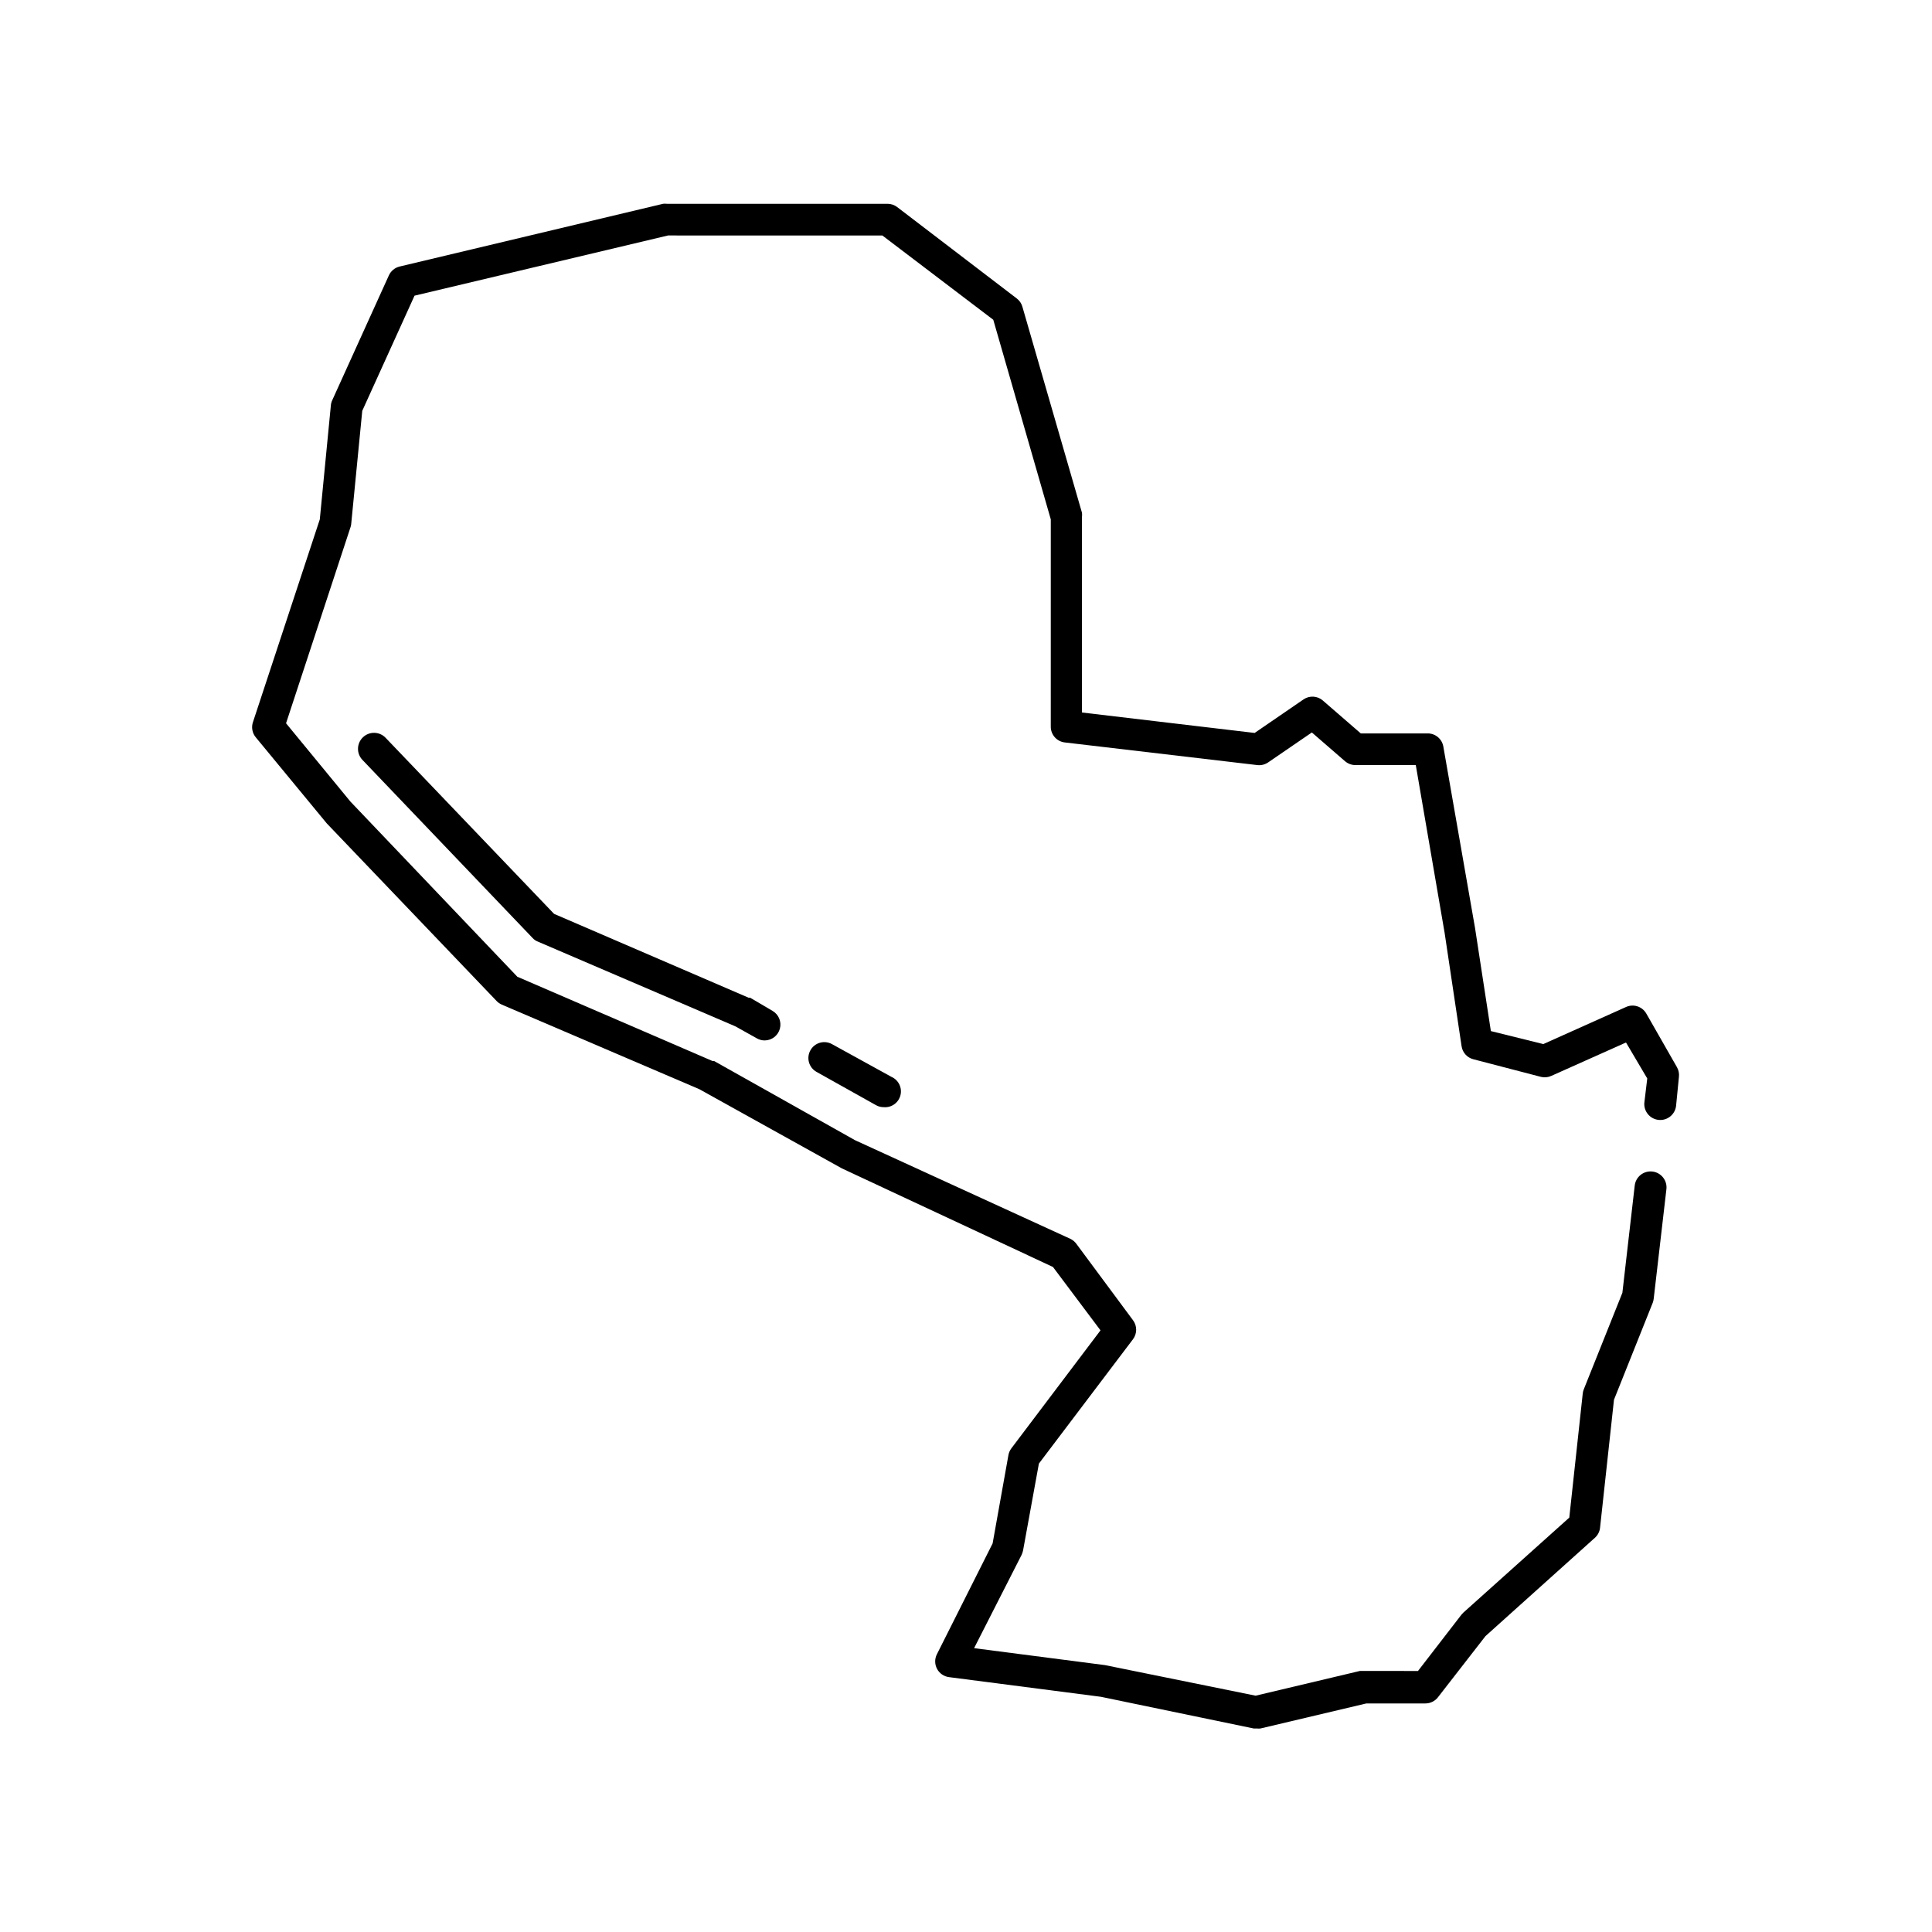 <?xml version="1.0" encoding="UTF-8"?>
<!-- Uploaded to: ICON Repo, www.svgrepo.com, Generator: ICON Repo Mixer Tools -->
<svg fill="#000000" width="800px" height="800px" version="1.1" viewBox="144 144 512 512" xmlns="http://www.w3.org/2000/svg">
 <g>
  <path d="m580.28 412.59c-1.082-1.871-3.406-2.617-5.371-1.723l-21.914 9.824-13.898-3.441-4.199-27.332-8.398-48.07c-0.352-2.039-2.133-3.516-4.199-3.484h-17.676l-10.078-8.734h0.004c-1.434-1.23-3.512-1.352-5.082-0.293l-12.973 8.902-45.762-5.418v-51.809c0.043-0.375 0.043-0.758 0-1.133l-15.785-54.578v-0.004c-0.242-0.863-0.758-1.629-1.469-2.18l-31.699-24.227c-0.734-0.57-1.633-0.879-2.562-0.883h-58.523c-0.32-0.039-0.645-0.039-0.965 0l-69.82 16.625c-1.266 0.301-2.32 1.168-2.856 2.352l-14.988 33.043c-0.207 0.422-0.336 0.875-0.379 1.344l-2.938 30.27-17.676 53.613c-0.531 1.434-0.242 3.043 0.754 4.199l18.77 22.754 45.004 47.066c0.395 0.41 0.863 0.742 1.387 0.965l52.355 22.418 37.785 20.992 55.922 26.117 12.594 16.793-23.594 31.234c-0.398 0.52-0.672 1.121-0.797 1.766l-4.199 23.469-14.777 29.391v-0.004c-0.609 1.219-0.59 2.66 0.051 3.859 0.645 1.203 1.828 2.019 3.184 2.188l40.223 5.207 40.516 8.398h0.84l-0.004-0.004c0.32 0.047 0.645 0.047 0.965 0l28.047-6.633h15.66c1.297-0.004 2.523-0.605 3.316-1.637l12.594-16.207 28.969-26.031v0.004c0.77-0.684 1.266-1.625 1.387-2.644l3.695-33.965 10.285-25.734v-0.004c0.129-0.352 0.211-0.719 0.25-1.09l3.359-28.969v-0.004c0.27-2.316-1.395-4.414-3.715-4.68-2.32-0.266-4.414 1.398-4.68 3.715l-3.273 28.422-10.203 25.527c-0.156 0.363-0.258 0.742-0.297 1.137l-3.57 32.914-28.086 25.191-0.504 0.547-11.504 14.906-14.441-0.004h-0.965l-27.625 6.551-39.926-8.102-34.68-4.492 12.594-24.73c0.164-0.367 0.289-0.746 0.379-1.133l4.199-23.051 24.938-32.957c1.121-1.492 1.121-3.547 0-5.039l-15.031-20.277c-0.414-0.559-0.965-1.008-1.594-1.301l-57.016-26.117-37.367-20.992h-0.418l-51.727-22.336-44.25-46.434-17.047-20.738 17.047-51.852c0.109-0.281 0.18-0.578 0.211-0.883l2.938-30.062 13.855-30.523 67.176-15.953 56.805 0.004 29.391 22.336 15.242 52.898-0.004 54.914c-0.016 2.137 1.574 3.945 3.695 4.199l51.051 6.004c1.008 0.117 2.019-0.137 2.856-0.711l11.586-7.934 8.816 7.641v-0.004c0.762 0.652 1.73 1.008 2.731 1.008h15.996l7.641 44.461 4.492 30.02c0.242 1.695 1.488 3.074 3.148 3.484l17.887 4.66c0.91 0.223 1.871 0.137 2.727-0.25l19.816-8.859 5.629 9.531-0.754 6.297h-0.004c-0.266 2.316 1.398 4.414 3.715 4.68 2.32 0.27 4.418-1.395 4.684-3.715l0.754-7.684c0.105-0.902-0.086-1.816-0.543-2.602z"/>
  <path d="m342.77 408.39h-0.418l-51.516-22.207-44.672-46.688c-1.633-1.684-4.32-1.719-6.004-0.086-1.68 1.637-1.719 4.324-0.082 6.004l45.047 47.148c0.379 0.43 0.855 0.758 1.387 0.965l52.355 22.461 5.711 3.191h-0.004c0.629 0.355 1.336 0.547 2.059 0.547 1.902-0.004 3.566-1.293 4.047-3.133 0.484-1.844-0.332-3.777-1.988-4.719z"/>
  <path d="m364.48 420.7c-0.977-0.539-2.125-0.672-3.195-0.363-1.07 0.309-1.977 1.027-2.516 2.004-1.133 2.016-0.418 4.57 1.598 5.707l15.828 8.859c0.617 0.336 1.309 0.508 2.012 0.504 2.043 0.172 3.91-1.156 4.418-3.141s-0.488-4.043-2.359-4.879z"/>
 </g>
</svg>